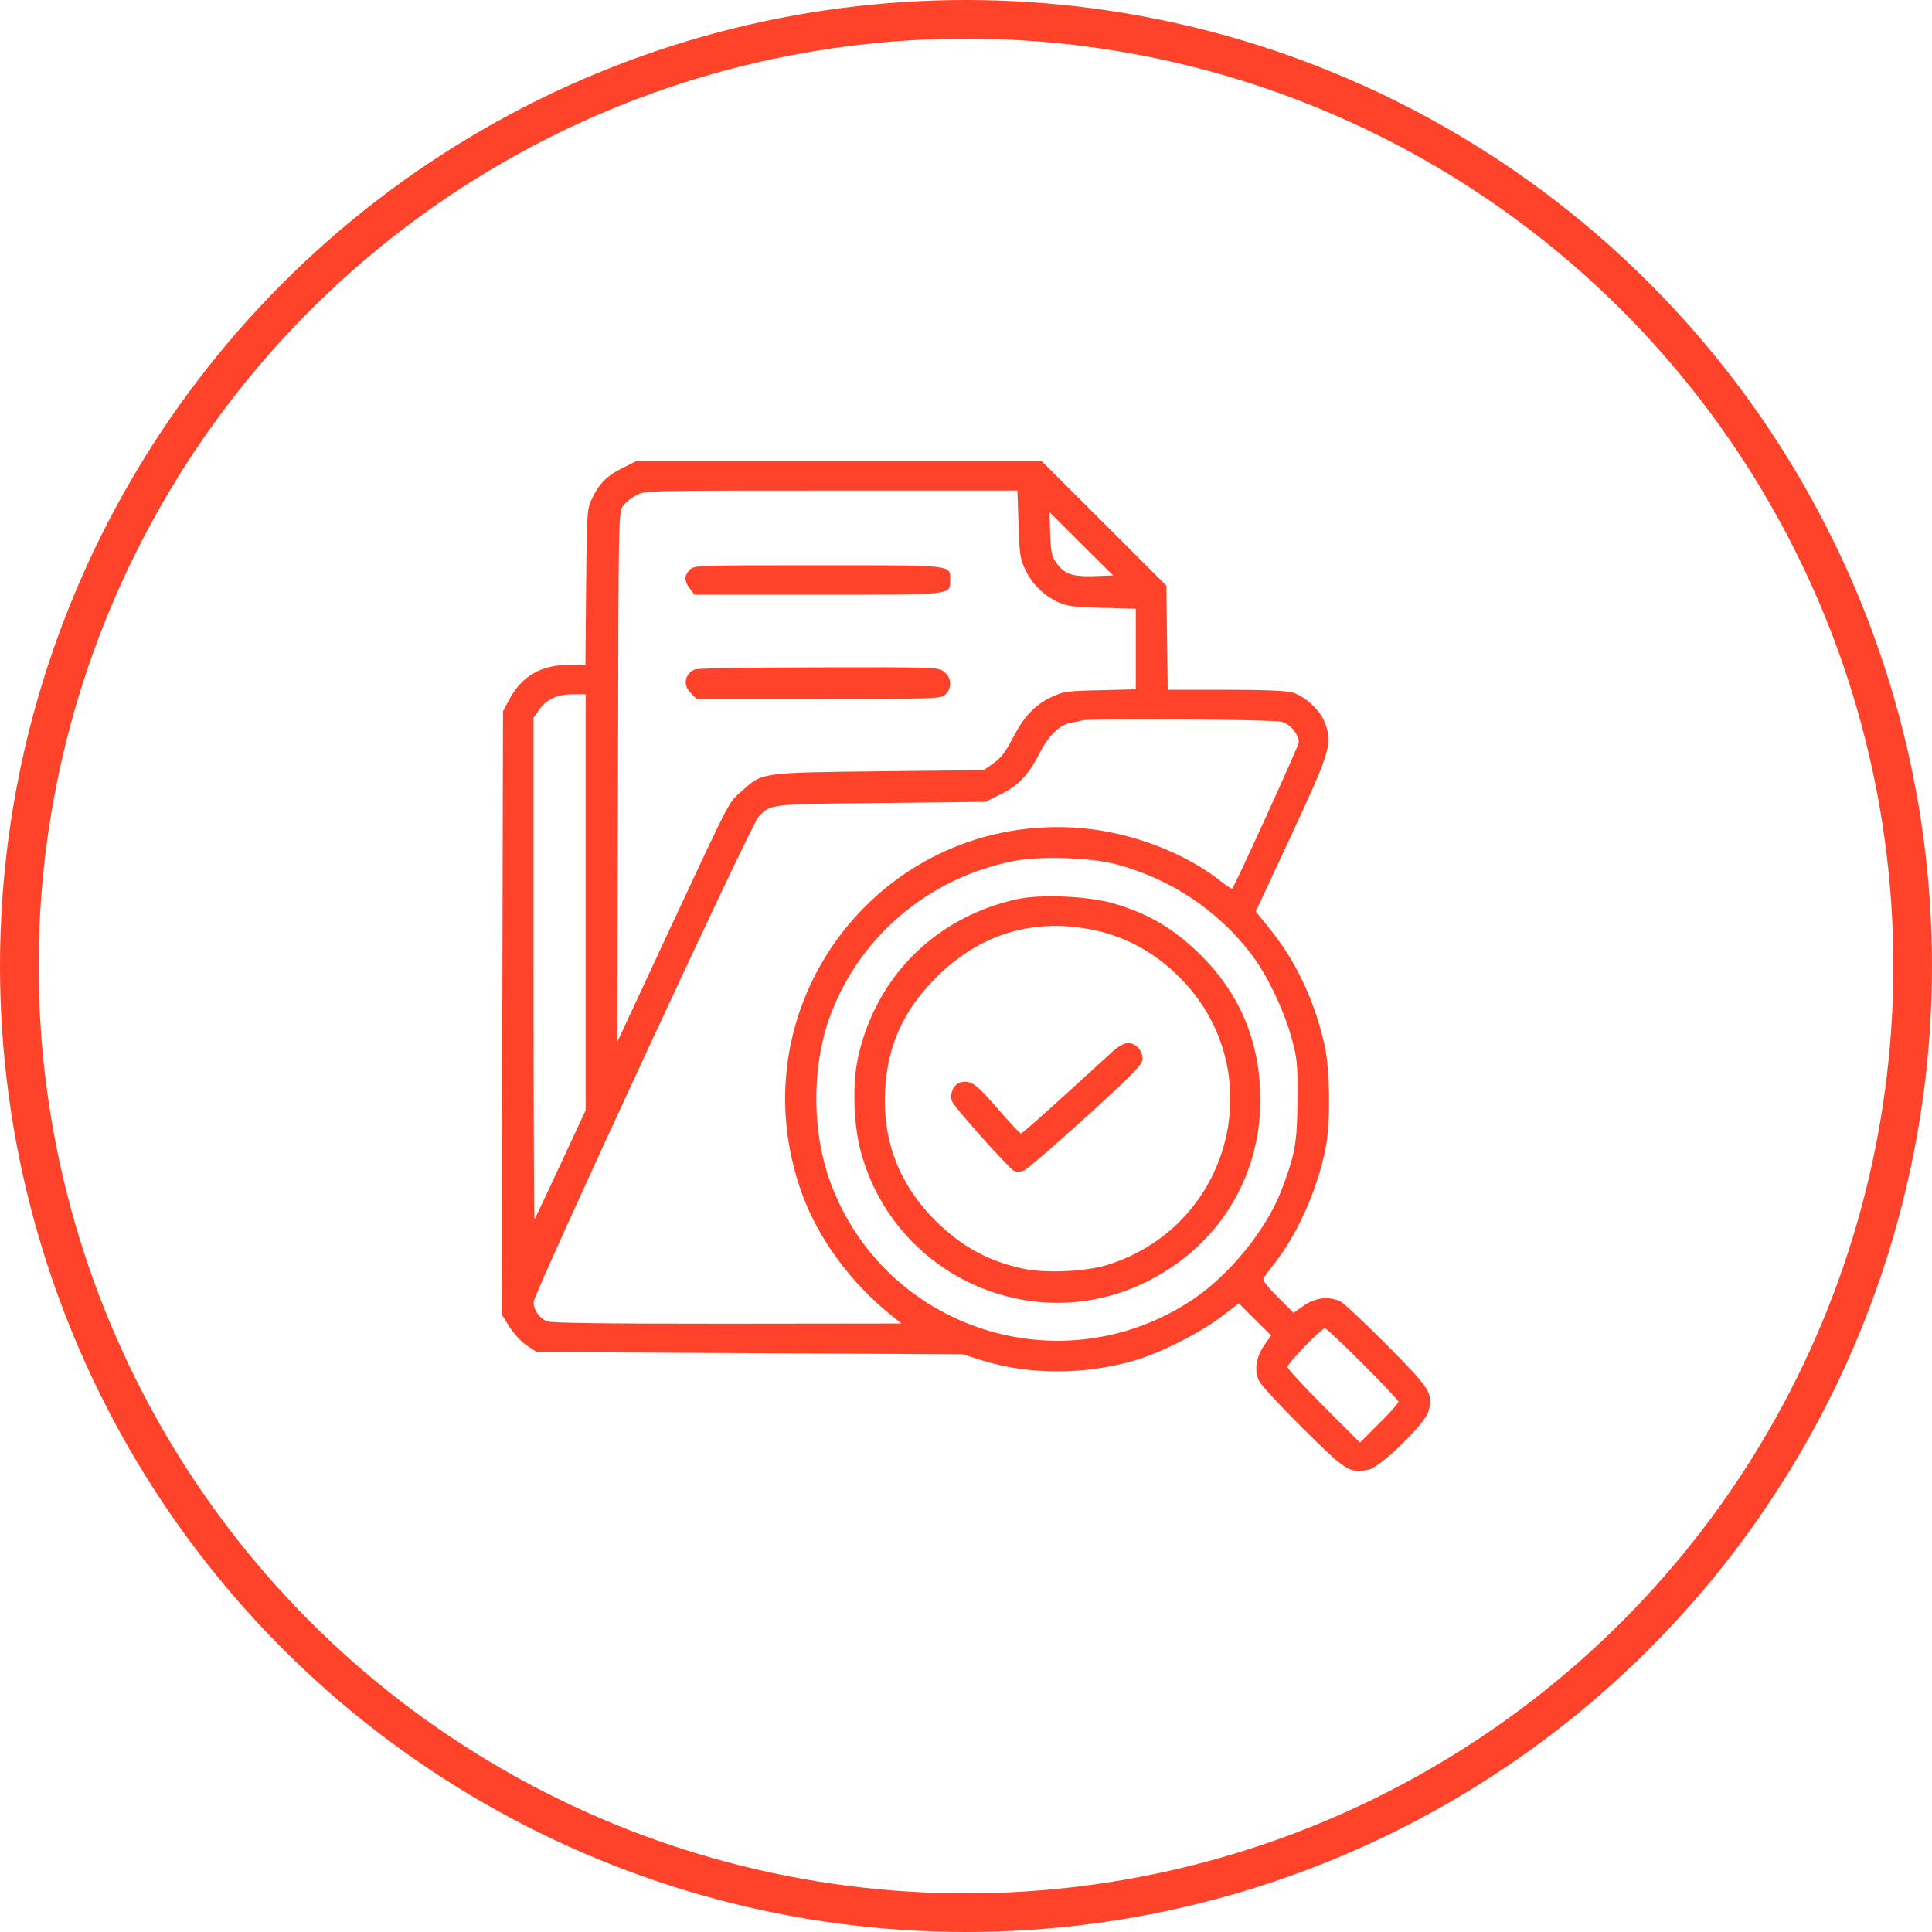 <svg width="100" height="100" viewBox="0 0 100 100" fill="none" xmlns="http://www.w3.org/2000/svg">
<circle cx="50" cy="50" r="49" stroke="#FF432A" stroke-width="2"/>
<path d="M32.211 24.23C31.414 24.617 30.98 25.062 30.617 25.859C30.383 26.351 30.371 26.621 30.336 30.394L30.301 34.414H29.398C27.992 34.426 26.984 35.011 26.352 36.218L26.035 36.816L26 52.437L25.977 68.047L26.375 68.691C26.609 69.043 27.008 69.476 27.277 69.652L27.781 69.98L38.797 70.039L49.824 70.097L50.832 70.414C53.246 71.164 56.082 71.176 58.66 70.437C60.02 70.051 62.047 69.031 63.184 68.176L64.121 67.461L64.953 68.293L65.797 69.125L65.445 69.617C65.012 70.238 64.906 70.918 65.164 71.469C65.269 71.691 66.289 72.793 67.438 73.93C69.676 76.156 69.84 76.261 70.824 76.074C71.422 75.969 73.731 73.73 73.93 73.074C74.199 72.136 74.07 71.926 71.82 69.652C70.684 68.504 69.594 67.484 69.406 67.379C68.832 67.074 68.082 67.156 67.484 67.578L66.957 67.953L66.125 67.121C65.504 66.5 65.328 66.254 65.41 66.125C65.481 66.043 65.797 65.609 66.137 65.164C67.285 63.64 68.281 61.297 68.644 59.258C68.867 57.98 68.832 55.437 68.586 54.218C68.094 51.933 67.133 49.836 65.797 48.172L65 47.176L66.84 43.226C68.867 38.867 68.984 38.468 68.574 37.402C68.34 36.769 67.543 36.031 66.898 35.843C66.594 35.75 65.398 35.703 63.441 35.703H60.441L60.406 33.008L60.371 30.312L57.148 27.09L53.914 23.867H43.426H32.926L32.211 24.23ZM52.719 27.137C52.766 28.742 52.801 28.941 53.094 29.539C53.457 30.265 54.031 30.828 54.793 31.18C55.25 31.379 55.613 31.426 57.066 31.461L58.789 31.508V33.593V35.679L56.949 35.726C55.238 35.761 55.051 35.785 54.43 36.078C53.562 36.476 52.988 37.097 52.402 38.234C52.051 38.914 51.793 39.254 51.418 39.511L50.914 39.863L45.512 39.922C39.371 39.992 39.465 39.98 38.398 40.941C37.684 41.586 37.918 41.129 34.625 48.183L31.953 53.926L31.988 40.215C32.012 26.715 32.012 26.504 32.246 26.187C32.375 26.012 32.691 25.754 32.949 25.625C33.406 25.39 33.617 25.39 43.039 25.39H52.66L52.719 27.137ZM56.621 29.82C55.484 29.855 55.098 29.715 54.664 29.117C54.441 28.789 54.383 28.555 54.359 27.617L54.324 26.504L55.965 28.144L57.617 29.785L56.621 29.82ZM30.312 46.707V57.465L29.012 60.265C28.297 61.801 27.688 63.09 27.664 63.113C27.641 63.136 27.617 57.312 27.617 50.152V37.144L27.887 36.758C28.262 36.207 28.836 35.937 29.633 35.937H30.312V46.707ZM66.324 37.355C66.781 37.472 67.227 38.011 67.227 38.422C67.227 38.597 63.922 45.84 63.781 45.992C63.746 46.015 63.5 45.863 63.219 45.64C61.391 44.164 58.59 43.086 55.977 42.863C45.793 42.008 38.141 51.746 41.398 61.461C42.219 63.933 43.953 66.347 46.191 68.129L46.66 68.504L37.602 68.515C31.145 68.515 28.461 68.48 28.285 68.386C27.887 68.187 27.617 67.789 27.617 67.402C27.617 66.969 38.855 42.711 39.254 42.289C39.887 41.609 39.77 41.621 45.605 41.562L50.996 41.504L51.781 41.117C52.707 40.672 53.246 40.097 53.797 39.008C54.277 38.058 54.863 37.496 55.473 37.402C55.719 37.355 55.977 37.308 56.035 37.285C56.352 37.179 65.926 37.238 66.324 37.355ZM57.734 44.726C60.559 45.465 63.031 47.105 64.777 49.402C65.574 50.445 66.453 52.273 66.84 53.691C67.144 54.769 67.168 55.015 67.156 56.914C67.144 59.152 67.039 59.75 66.301 61.672C65.527 63.664 63.617 66.008 61.742 67.261C54.945 71.797 45.758 68.808 42.969 61.168C42.055 58.648 42.008 55.437 42.863 52.883C44.305 48.617 48.02 45.406 52.543 44.551C53.867 44.304 56.422 44.386 57.734 44.726ZM70.531 70.59C71.551 71.609 72.383 72.488 72.383 72.558C72.383 72.629 71.938 73.133 71.387 73.672L70.391 74.668L68.516 72.793C67.484 71.761 66.641 70.847 66.641 70.754C66.641 70.566 68.398 68.75 68.586 68.75C68.644 68.75 69.523 69.582 70.531 70.59Z" fill="#FF432A"/>
<path d="M35.703 29.492C35.398 29.797 35.41 30.09 35.715 30.477L35.949 30.781H42.313C49.367 30.781 49.18 30.805 49.18 30.031C49.18 29.223 49.473 29.258 42.348 29.258C36.09 29.258 35.938 29.258 35.703 29.492Z" fill="#FF432A"/>
<path d="M35.972 34.648C35.433 34.871 35.328 35.457 35.761 35.879L36.042 36.172H42.382C48.558 36.172 48.71 36.172 48.945 35.938C49.285 35.598 49.249 35.07 48.874 34.777C48.57 34.531 48.464 34.531 42.394 34.543C39.007 34.543 36.113 34.59 35.972 34.648Z" fill="#FF432A"/>
<path d="M52.695 46.531C48.465 47.433 45.324 50.539 44.41 54.746C44.117 56.047 44.176 58.133 44.527 59.504C46.203 65.972 53.363 69.289 59.316 66.359C63.008 64.543 65.234 61.004 65.234 56.937C65.234 53.902 64.156 51.359 62 49.285C60.652 48.008 59.434 47.293 57.652 46.765C56.375 46.39 53.938 46.273 52.695 46.531ZM55.93 48.019C57.758 48.265 59.375 49.027 60.734 50.281C65.879 54.968 63.992 63.371 57.324 65.469C56.211 65.82 54.125 65.914 52.965 65.668C51.137 65.269 49.766 64.519 48.418 63.183C46.531 61.297 45.664 59.023 45.816 56.386C45.945 54.101 46.766 52.297 48.418 50.633C50.516 48.511 53.07 47.621 55.93 48.019Z" fill="#FF432A"/>
<path d="M57.582 54.43C57.312 54.676 56.152 55.73 55.015 56.773C53.867 57.816 52.894 58.672 52.847 58.672C52.789 58.672 52.25 58.086 51.64 57.383C50.527 56.094 50.246 55.895 49.718 56.023C49.343 56.117 49.109 56.68 49.297 57.043C49.519 57.453 52.226 60.477 52.472 60.594C52.613 60.664 52.812 60.664 52.988 60.594C53.152 60.535 54.593 59.281 56.211 57.816C58.765 55.484 59.14 55.098 59.14 54.793C59.14 54.371 58.777 53.984 58.379 53.984C58.203 53.984 57.886 54.16 57.582 54.43Z" fill="#FF432A"/>
</svg>
